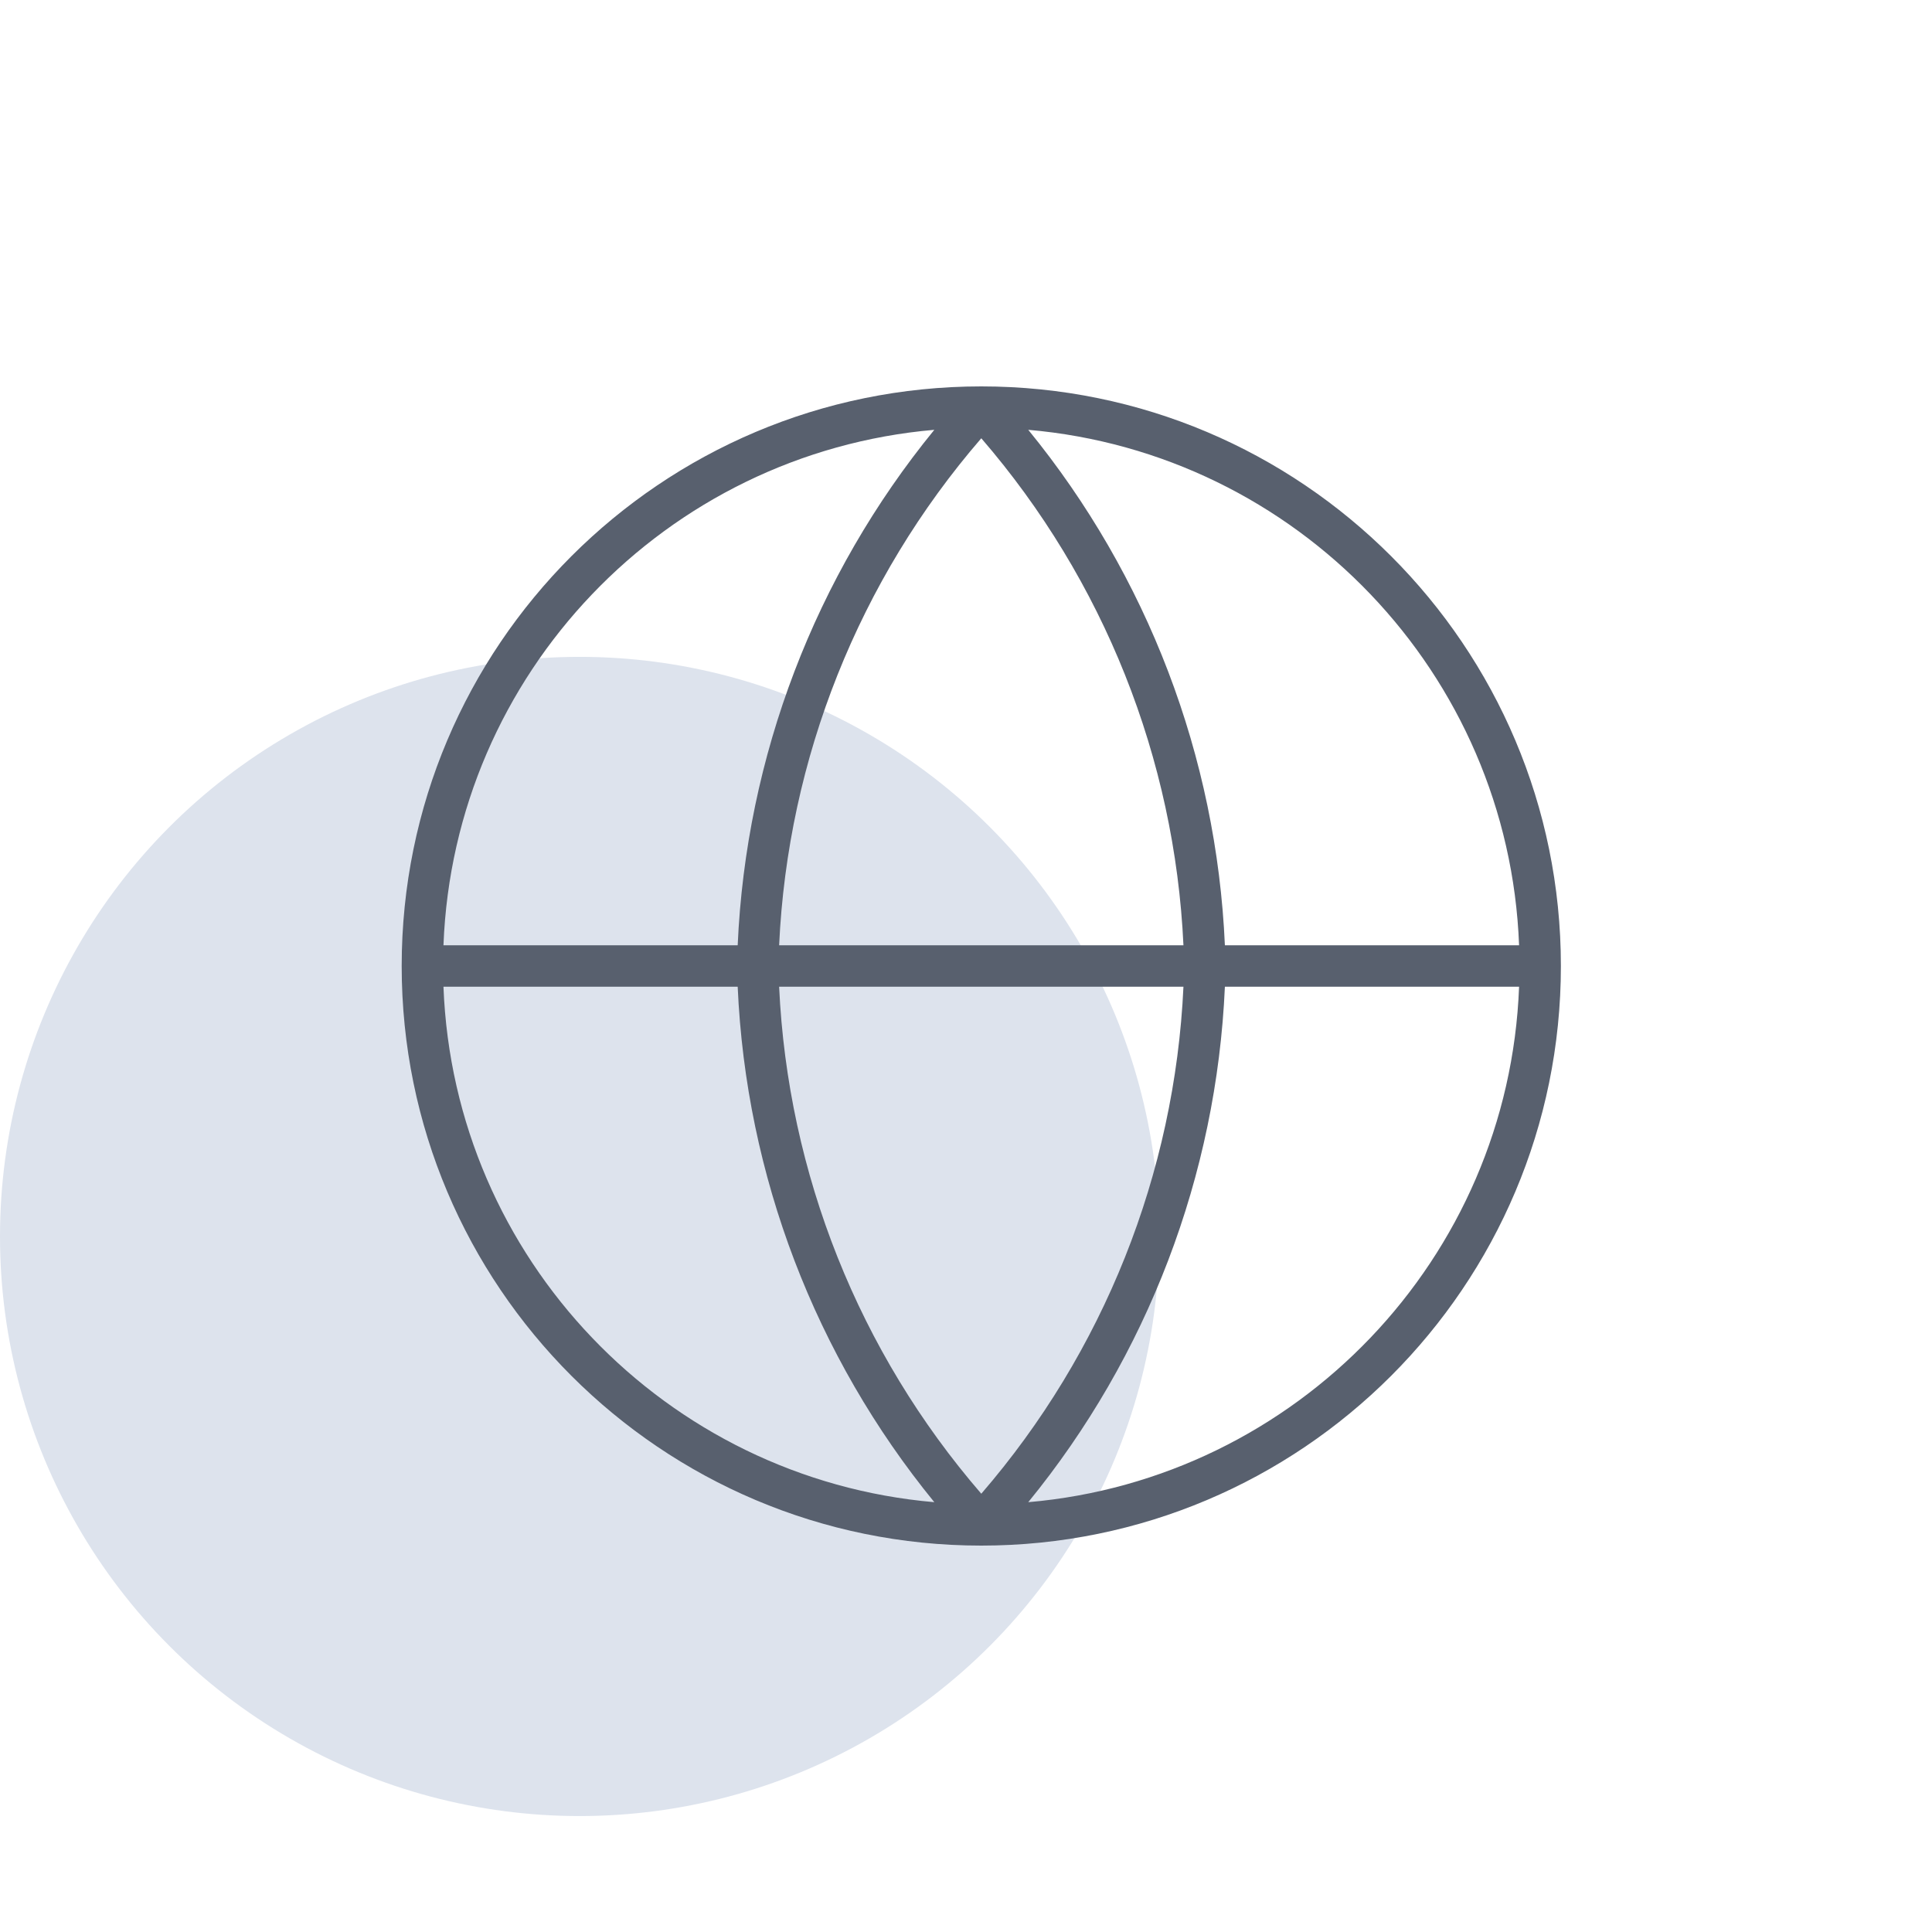 <svg width="80" height="80" viewBox="0 0 80 80" fill="none" xmlns="http://www.w3.org/2000/svg">
<circle cx="24" cy="51.199" r="24" fill="#DDE3ED"/>
<path fill-rule="evenodd" clip-rule="evenodd" d="M18.363 39.143H30.546C30.89 31.327 33.752 23.841 38.688 17.798C27.571 18.759 18.789 27.881 18.363 39.143ZM40.633 18.148C35.568 24.009 32.619 31.404 32.262 39.143H49.004C48.646 31.404 45.697 24.009 40.633 18.148ZM49.004 40.857C48.646 48.596 45.697 55.991 40.633 61.852C35.568 55.991 32.619 48.596 32.262 40.857H49.004ZM30.546 40.857H18.363C18.789 52.119 27.571 61.241 38.688 62.202C33.752 56.158 30.89 48.673 30.546 40.857ZM42.578 62.202C47.514 56.158 50.376 48.673 50.72 40.857H62.902C62.477 52.119 53.694 61.241 42.578 62.202ZM62.902 39.143H50.72C50.376 31.327 47.514 23.841 42.578 17.798C53.694 18.759 62.477 27.881 62.902 39.143ZM16.633 40C16.633 26.745 27.378 16 40.633 16C53.888 16 64.633 26.745 64.633 40C64.633 53.255 53.888 64 40.633 64C27.378 64 16.633 53.255 16.633 40Z" fill="#58606E"/>
</svg>
